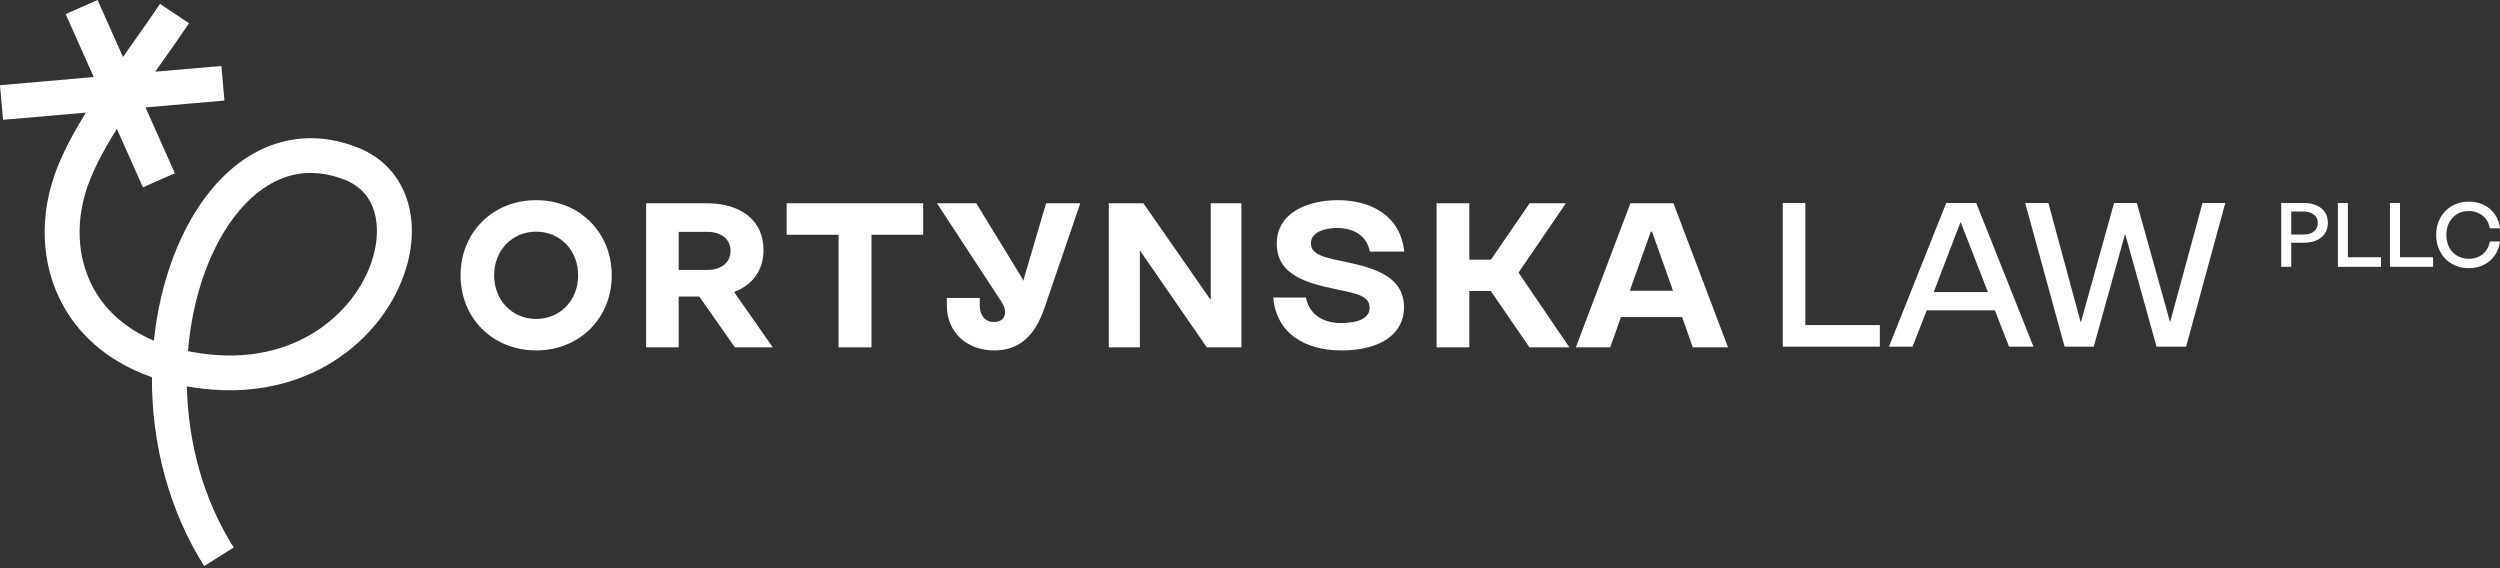 <svg xmlns="http://www.w3.org/2000/svg" width="801" height="182" viewBox="0 0 801 182" fill="none"><rect x="0" y="0" width="801" height="182" fill="#333333" stroke="none"/><path d="M114.454 47.211C105.552 43.745 96.802 43.346 88.435 46.031C80.774 48.492 73.831 53.413 67.801 60.662C57.889 72.58 51.301 89.978 49.306 109.15C40.678 105.498 34.133 99.89 30.07 92.59C24.47 82.523 23.994 69.844 28.755 57.798C30.823 52.563 33.875 46.986 37.431 41.262L45.802 60.029L56.031 55.516L46.617 34.416L71.907 32.219L70.935 21.131L49.748 22.971C50.388 22.063 51.027 21.155 51.668 20.247C54.641 16.028 57.721 11.67 60.562 7.455L51.266 1.257C48.491 5.375 45.447 9.687 42.504 13.855C41.474 15.318 40.436 16.785 39.405 18.256L31.264 0L21.035 4.513L30.031 24.682L0 27.298L0.972 38.386L27.502 36.081C23.814 42.077 20.61 48.003 18.343 53.731C12.352 68.874 13.058 85.003 20.278 97.981C24.595 105.738 32.904 115.351 48.674 120.854C48.565 142.704 54.438 164.022 65.42 181.358L74.888 175.424C64.858 159.594 60.253 141.276 59.875 123.769C81.851 127.759 97.504 121.666 106.785 115.825C118.212 108.638 126.775 97.554 130.279 85.411C132.578 77.443 132.523 69.72 130.115 63.08C127.43 55.644 122.009 50.157 114.454 47.211ZM119.531 82.345C116.776 91.899 109.95 100.674 100.814 106.422C89.851 113.318 76.27 115.507 61.529 112.755C61.093 112.674 60.655 112.588 60.226 112.499C61.701 94.612 67.571 78.417 76.434 67.757C83.143 59.692 94.472 51.379 110.376 57.573C121.178 61.784 122.189 73.132 119.531 82.345Z" fill="white"></path><path d="M171.783 112.277C157.927 112.277 147.568 101.989 147.568 88.206C147.568 74.423 157.927 64.135 171.783 64.135C185.639 64.135 195.998 74.423 195.998 88.206C195.998 101.989 185.639 112.277 171.783 112.277ZM171.783 102.187C179.503 102.187 185.243 96.186 185.243 88.206C185.243 80.226 179.503 74.225 171.783 74.225C164.063 74.225 158.323 80.226 158.323 88.206C158.323 96.186 164.063 102.187 171.783 102.187Z" fill="white"></path><path d="M207.019 111.288V65.124H226.352C237.634 65.124 244.628 70.795 244.628 80.094C244.628 86.623 241.131 91.305 235.193 93.548L247.598 111.288H235.457L224.042 94.999H217.444V111.288H207.019ZM217.444 86.491H226.616C231.168 86.491 234.071 84.051 234.071 80.358C234.071 76.665 231.168 74.291 226.616 74.291H217.444V86.491Z" fill="white"></path><path d="M268.672 111.288V75.214H252.045V65.124H295.79V75.214H279.229V111.288H268.672Z" fill="white"></path><path d="M318.541 112.277C309.765 112.277 303.365 106.473 303.365 97.834V95.46H313.922V98.032C313.922 101.066 315.703 103.176 318.409 103.176C320.652 103.176 322.038 101.989 322.038 100.076C322.038 99.021 321.642 97.768 320.718 96.449L300.198 65.124H312.8L326.92 88.206C327.25 88.667 327.58 89.327 327.844 89.986L335.168 65.124H346.121L334.64 98.692C331.539 107.726 326.524 112.277 318.541 112.277Z" fill="white"></path><path d="M355.253 111.288V65.124H366.338L387.913 96.12V65.124H397.745V111.288H386.66L365.216 80.226V111.288H355.253Z" fill="white"></path><path d="M429.721 112.277C418.109 112.277 408.937 106.803 407.948 95.328H418.439C419.428 100.538 423.585 103.506 429.721 103.506C435 103.506 438.827 101.989 438.827 98.692C438.827 94.867 435.132 94.141 427.874 92.624C419.164 90.778 409.069 88.338 409.069 78.05C409.069 68.224 418.835 64.135 428.666 64.135C438.959 64.135 448.724 68.883 449.912 80.622H438.893C437.969 75.61 433.878 73.038 428.336 73.038C424.377 73.038 420.022 74.423 420.022 77.918C420.022 81.743 424.575 82.534 431.173 83.919C440.806 85.963 449.846 88.733 449.846 98.494C449.846 106.869 442.522 112.277 429.721 112.277Z" fill="white"></path><path d="M460.275 111.288V65.124H470.766V83.194H477.694L490.098 65.124H501.711L486.535 87.349L502.833 111.288H490.032L477.628 93.218H470.766V111.288H460.275Z" fill="white"></path><path d="M504.898 111.288L522.383 65.124H536.173L553.658 111.288H542.376L538.945 101.593H519.348L515.917 111.288H504.898ZM522.185 93.152H536.041L529.311 74.225H528.915L522.185 93.152Z" fill="white"></path><path d="M791.004 85.931C788.997 85.931 787.194 85.473 785.597 84.557C784.018 83.641 782.781 82.375 781.885 80.758C780.988 79.121 780.54 77.279 780.54 75.234C780.54 73.207 780.988 71.385 781.885 69.768C782.781 68.151 784.018 66.884 785.597 65.968C787.194 65.052 788.997 64.594 791.004 64.594C792.796 64.594 794.414 64.955 795.856 65.676C797.298 66.397 798.467 67.41 799.363 68.716C800.259 70.021 800.805 71.502 801 73.158H797.755C797.561 72.048 797.151 71.073 796.528 70.236C795.904 69.398 795.115 68.755 794.16 68.306C793.225 67.839 792.183 67.605 791.033 67.605C789.63 67.605 788.383 67.927 787.292 68.57C786.201 69.213 785.343 70.119 784.72 71.288C784.116 72.437 783.814 73.762 783.814 75.263C783.814 76.763 784.116 78.098 784.72 79.267C785.343 80.417 786.201 81.313 787.292 81.956C788.383 82.599 789.63 82.921 791.033 82.921C792.202 82.921 793.254 82.697 794.19 82.248C795.144 81.781 795.924 81.128 796.528 80.29C797.151 79.452 797.561 78.478 797.755 77.367H801C800.785 79.023 800.23 80.504 799.334 81.81C798.437 83.115 797.268 84.129 795.826 84.85C794.384 85.571 792.777 85.931 791.004 85.931Z" fill="white"></path><path d="M765.742 85.493V65.033H768.957V82.424H779.567V85.493H765.742Z" fill="white"></path><path d="M749.049 85.493V65.033H752.264V82.424H762.874V85.493H749.049Z" fill="white"></path><path d="M730.902 85.493V65.033H738.004C740.44 65.033 742.35 65.598 743.733 66.728C745.136 67.858 745.837 69.417 745.837 71.405C745.837 73.373 745.136 74.932 743.733 76.081C742.35 77.211 740.44 77.776 738.004 77.776H734.117V85.493H730.902ZM738.034 75.146C739.456 75.146 740.576 74.815 741.395 74.152C742.213 73.49 742.622 72.593 742.622 71.463C742.622 70.314 742.213 69.417 741.395 68.774C740.596 68.112 739.475 67.78 738.034 67.78H734.117V75.146H738.034Z" fill="white"></path><path d="M661.493 111.067L648.866 65.033H656.297L666.688 103.373L677.342 65.033H684.642L695.295 103.241L705.686 65.033H712.986L700.425 111.067H690.955L680.893 74.897L670.831 111.067H661.493Z" fill="white"></path><path d="M605.225 111.067L623.573 65.033H633.174L651.522 111.067H643.696L639.159 99.427H617.325L612.787 111.067H605.225ZM619.561 93.574H636.923L628.242 71.28H628.11L619.561 93.574Z" fill="white"></path><path d="M571.195 111.067V65.033H578.429V104.162H602.301V111.067H571.195Z" fill="white"></path></svg>